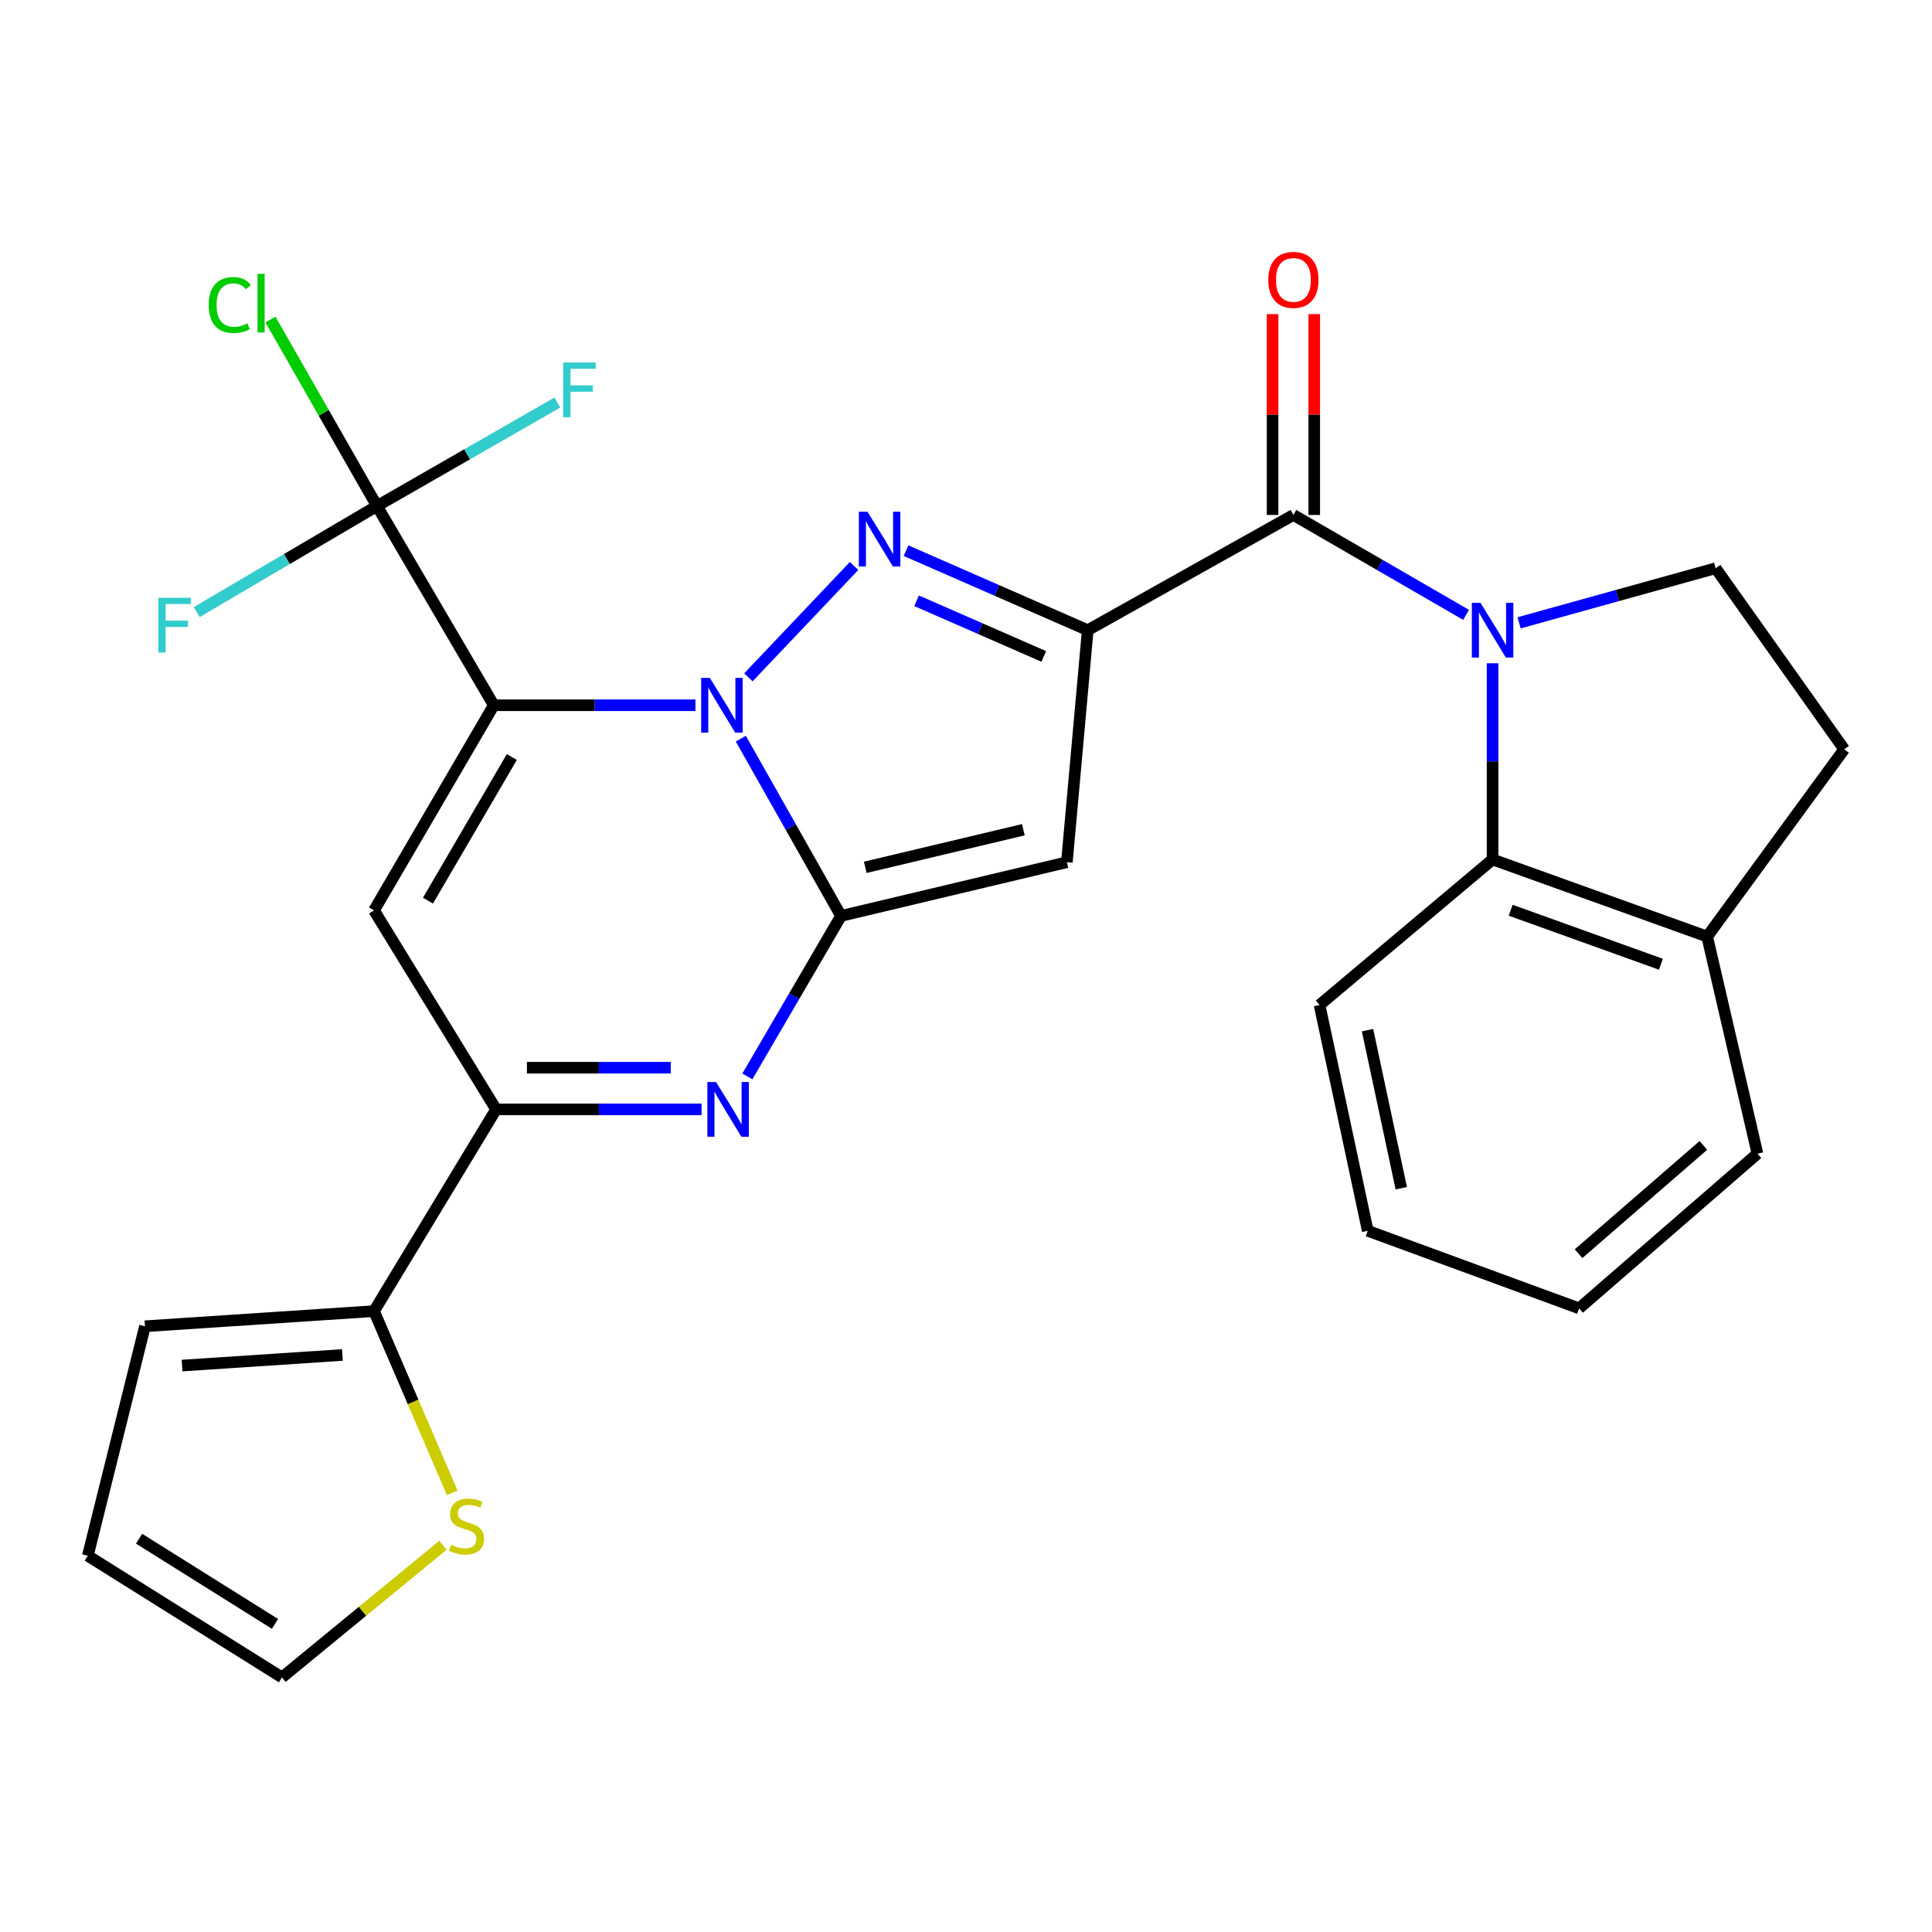 <?xml version='1.0' encoding='iso-8859-1'?>
<svg version='1.1' baseProfile='full'
              xmlns='http://www.w3.org/2000/svg'
                      xmlns:rdkit='http://www.rdkit.org/xml'
                      xmlns:xlink='http://www.w3.org/1999/xlink'
                  xml:space='preserve'
width='1000px' height='1000px' viewBox='0 0 1000 1000'>
<!-- END OF HEADER -->
<rect style='opacity:1.0;fill:#FFFFFF;stroke:none' width='1000' height='1000' x='0' y='0'> </rect>
<path class='bond-0' d='M 359.97,365.036 L 307.781,365.036' style='fill:none;fill-rule:evenodd;stroke:#0000FF;stroke-width:6px;stroke-linecap:butt;stroke-linejoin:miter;stroke-opacity:1' />
<path class='bond-0' d='M 307.781,365.036 L 255.591,365.036' style='fill:none;fill-rule:evenodd;stroke:#000000;stroke-width:6px;stroke-linecap:butt;stroke-linejoin:miter;stroke-opacity:1' />
<path class='bond-1' d='M 383.438,382.328 L 409.376,428.205' style='fill:none;fill-rule:evenodd;stroke:#0000FF;stroke-width:6px;stroke-linecap:butt;stroke-linejoin:miter;stroke-opacity:1' />
<path class='bond-1' d='M 409.376,428.205 L 435.315,474.083' style='fill:none;fill-rule:evenodd;stroke:#000000;stroke-width:6px;stroke-linecap:butt;stroke-linejoin:miter;stroke-opacity:1' />
<path class='bond-3' d='M 387.366,350.595 L 442.072,292.949' style='fill:none;fill-rule:evenodd;stroke:#0000FF;stroke-width:6px;stroke-linecap:butt;stroke-linejoin:miter;stroke-opacity:1' />
<path class='bond-7' d='M 255.591,365.036 L 193.59,471.231' style='fill:none;fill-rule:evenodd;stroke:#000000;stroke-width:6px;stroke-linecap:butt;stroke-linejoin:miter;stroke-opacity:1' />
<path class='bond-7' d='M 264.919,391.84 L 221.518,466.177' style='fill:none;fill-rule:evenodd;stroke:#000000;stroke-width:6px;stroke-linecap:butt;stroke-linejoin:miter;stroke-opacity:1' />
<path class='bond-10' d='M 255.591,365.036 L 195.124,261.921' style='fill:none;fill-rule:evenodd;stroke:#000000;stroke-width:6px;stroke-linecap:butt;stroke-linejoin:miter;stroke-opacity:1' />
<path class='bond-4' d='M 435.315,474.083 L 552.211,446.282' style='fill:none;fill-rule:evenodd;stroke:#000000;stroke-width:6px;stroke-linecap:butt;stroke-linejoin:miter;stroke-opacity:1' />
<path class='bond-4' d='M 447.859,448.928 L 529.686,429.467' style='fill:none;fill-rule:evenodd;stroke:#000000;stroke-width:6px;stroke-linecap:butt;stroke-linejoin:miter;stroke-opacity:1' />
<path class='bond-6' d='M 435.315,474.083 L 411.072,515.619' style='fill:none;fill-rule:evenodd;stroke:#000000;stroke-width:6px;stroke-linecap:butt;stroke-linejoin:miter;stroke-opacity:1' />
<path class='bond-6' d='M 411.072,515.619 L 386.829,557.156' style='fill:none;fill-rule:evenodd;stroke:#0000FF;stroke-width:6px;stroke-linecap:butt;stroke-linejoin:miter;stroke-opacity:1' />
<path class='bond-2' d='M 563.007,326.186 L 515.983,305.603' style='fill:none;fill-rule:evenodd;stroke:#000000;stroke-width:6px;stroke-linecap:butt;stroke-linejoin:miter;stroke-opacity:1' />
<path class='bond-2' d='M 515.983,305.603 L 468.959,285.02' style='fill:none;fill-rule:evenodd;stroke:#0000FF;stroke-width:6px;stroke-linecap:butt;stroke-linejoin:miter;stroke-opacity:1' />
<path class='bond-2' d='M 540.251,339.771 L 507.334,325.363' style='fill:none;fill-rule:evenodd;stroke:#000000;stroke-width:6px;stroke-linecap:butt;stroke-linejoin:miter;stroke-opacity:1' />
<path class='bond-2' d='M 507.334,325.363 L 474.417,310.955' style='fill:none;fill-rule:evenodd;stroke:#0000FF;stroke-width:6px;stroke-linecap:butt;stroke-linejoin:miter;stroke-opacity:1' />
<path class='bond-8' d='M 563.007,326.186 L 669.466,266.546' style='fill:none;fill-rule:evenodd;stroke:#000000;stroke-width:6px;stroke-linecap:butt;stroke-linejoin:miter;stroke-opacity:1' />
<path class='bond-28' d='M 563.007,326.186 L 552.211,446.282' style='fill:none;fill-rule:evenodd;stroke:#000000;stroke-width:6px;stroke-linecap:butt;stroke-linejoin:miter;stroke-opacity:1' />
<path class='bond-5' d='M 758.84,318.251 L 714.153,292.398' style='fill:none;fill-rule:evenodd;stroke:#0000FF;stroke-width:6px;stroke-linecap:butt;stroke-linejoin:miter;stroke-opacity:1' />
<path class='bond-5' d='M 714.153,292.398 L 669.466,266.546' style='fill:none;fill-rule:evenodd;stroke:#000000;stroke-width:6px;stroke-linecap:butt;stroke-linejoin:miter;stroke-opacity:1' />
<path class='bond-11' d='M 772.557,343.313 L 772.557,394.084' style='fill:none;fill-rule:evenodd;stroke:#0000FF;stroke-width:6px;stroke-linecap:butt;stroke-linejoin:miter;stroke-opacity:1' />
<path class='bond-11' d='M 772.557,394.084 L 772.557,444.856' style='fill:none;fill-rule:evenodd;stroke:#000000;stroke-width:6px;stroke-linecap:butt;stroke-linejoin:miter;stroke-opacity:1' />
<path class='bond-13' d='M 786.293,322.371 L 837.154,308.245' style='fill:none;fill-rule:evenodd;stroke:#0000FF;stroke-width:6px;stroke-linecap:butt;stroke-linejoin:miter;stroke-opacity:1' />
<path class='bond-13' d='M 837.154,308.245 L 888.015,294.119' style='fill:none;fill-rule:evenodd;stroke:#000000;stroke-width:6px;stroke-linecap:butt;stroke-linejoin:miter;stroke-opacity:1' />
<path class='bond-9' d='M 363.131,574.214 L 309.954,574.214' style='fill:none;fill-rule:evenodd;stroke:#0000FF;stroke-width:6px;stroke-linecap:butt;stroke-linejoin:miter;stroke-opacity:1' />
<path class='bond-9' d='M 309.954,574.214 L 256.778,574.214' style='fill:none;fill-rule:evenodd;stroke:#000000;stroke-width:6px;stroke-linecap:butt;stroke-linejoin:miter;stroke-opacity:1' />
<path class='bond-9' d='M 347.178,552.644 L 309.954,552.644' style='fill:none;fill-rule:evenodd;stroke:#0000FF;stroke-width:6px;stroke-linecap:butt;stroke-linejoin:miter;stroke-opacity:1' />
<path class='bond-9' d='M 309.954,552.644 L 272.731,552.644' style='fill:none;fill-rule:evenodd;stroke:#000000;stroke-width:6px;stroke-linecap:butt;stroke-linejoin:miter;stroke-opacity:1' />
<path class='bond-29' d='M 193.59,471.231 L 256.778,574.214' style='fill:none;fill-rule:evenodd;stroke:#000000;stroke-width:6px;stroke-linecap:butt;stroke-linejoin:miter;stroke-opacity:1' />
<path class='bond-15' d='M 680.251,266.546 L 680.251,214.568' style='fill:none;fill-rule:evenodd;stroke:#000000;stroke-width:6px;stroke-linecap:butt;stroke-linejoin:miter;stroke-opacity:1' />
<path class='bond-15' d='M 680.251,214.568 L 680.251,162.589' style='fill:none;fill-rule:evenodd;stroke:#FF0000;stroke-width:6px;stroke-linecap:butt;stroke-linejoin:miter;stroke-opacity:1' />
<path class='bond-15' d='M 658.681,266.546 L 658.681,214.568' style='fill:none;fill-rule:evenodd;stroke:#000000;stroke-width:6px;stroke-linecap:butt;stroke-linejoin:miter;stroke-opacity:1' />
<path class='bond-15' d='M 658.681,214.568 L 658.681,162.589' style='fill:none;fill-rule:evenodd;stroke:#FF0000;stroke-width:6px;stroke-linecap:butt;stroke-linejoin:miter;stroke-opacity:1' />
<path class='bond-12' d='M 256.778,574.214 L 193.59,678.635' style='fill:none;fill-rule:evenodd;stroke:#000000;stroke-width:6px;stroke-linecap:butt;stroke-linejoin:miter;stroke-opacity:1' />
<path class='bond-21' d='M 195.124,261.921 L 167.562,213.668' style='fill:none;fill-rule:evenodd;stroke:#000000;stroke-width:6px;stroke-linecap:butt;stroke-linejoin:miter;stroke-opacity:1' />
<path class='bond-21' d='M 167.562,213.668 L 140,165.415' style='fill:none;fill-rule:evenodd;stroke:#00CC00;stroke-width:6px;stroke-linecap:butt;stroke-linejoin:miter;stroke-opacity:1' />
<path class='bond-22' d='M 195.124,261.921 L 241.795,235.143' style='fill:none;fill-rule:evenodd;stroke:#000000;stroke-width:6px;stroke-linecap:butt;stroke-linejoin:miter;stroke-opacity:1' />
<path class='bond-22' d='M 241.795,235.143 L 288.465,208.365' style='fill:none;fill-rule:evenodd;stroke:#33CCCC;stroke-width:6px;stroke-linecap:butt;stroke-linejoin:miter;stroke-opacity:1' />
<path class='bond-23' d='M 195.124,261.921 L 148.469,289.37' style='fill:none;fill-rule:evenodd;stroke:#000000;stroke-width:6px;stroke-linecap:butt;stroke-linejoin:miter;stroke-opacity:1' />
<path class='bond-23' d='M 148.469,289.37 L 101.814,316.82' style='fill:none;fill-rule:evenodd;stroke:#33CCCC;stroke-width:6px;stroke-linecap:butt;stroke-linejoin:miter;stroke-opacity:1' />
<path class='bond-16' d='M 772.557,444.856 L 883.629,484.772' style='fill:none;fill-rule:evenodd;stroke:#000000;stroke-width:6px;stroke-linecap:butt;stroke-linejoin:miter;stroke-opacity:1' />
<path class='bond-16' d='M 781.923,471.142 L 859.674,499.083' style='fill:none;fill-rule:evenodd;stroke:#000000;stroke-width:6px;stroke-linecap:butt;stroke-linejoin:miter;stroke-opacity:1' />
<path class='bond-24' d='M 772.557,444.856 L 682.995,520.17' style='fill:none;fill-rule:evenodd;stroke:#000000;stroke-width:6px;stroke-linecap:butt;stroke-linejoin:miter;stroke-opacity:1' />
<path class='bond-14' d='M 193.59,678.635 L 213.831,725.664' style='fill:none;fill-rule:evenodd;stroke:#000000;stroke-width:6px;stroke-linecap:butt;stroke-linejoin:miter;stroke-opacity:1' />
<path class='bond-14' d='M 213.831,725.664 L 234.072,772.692' style='fill:none;fill-rule:evenodd;stroke:#CCCC00;stroke-width:6px;stroke-linecap:butt;stroke-linejoin:miter;stroke-opacity:1' />
<path class='bond-17' d='M 193.59,678.635 L 75.029,686.472' style='fill:none;fill-rule:evenodd;stroke:#000000;stroke-width:6px;stroke-linecap:butt;stroke-linejoin:miter;stroke-opacity:1' />
<path class='bond-17' d='M 177.229,701.334 L 94.236,706.819' style='fill:none;fill-rule:evenodd;stroke:#000000;stroke-width:6px;stroke-linecap:butt;stroke-linejoin:miter;stroke-opacity:1' />
<path class='bond-19' d='M 888.015,294.119 L 954.545,387.84' style='fill:none;fill-rule:evenodd;stroke:#000000;stroke-width:6px;stroke-linecap:butt;stroke-linejoin:miter;stroke-opacity:1' />
<path class='bond-18' d='M 229.282,799.828 L 187.614,834.03' style='fill:none;fill-rule:evenodd;stroke:#CCCC00;stroke-width:6px;stroke-linecap:butt;stroke-linejoin:miter;stroke-opacity:1' />
<path class='bond-18' d='M 187.614,834.03 L 145.945,868.233' style='fill:none;fill-rule:evenodd;stroke:#000000;stroke-width:6px;stroke-linecap:butt;stroke-linejoin:miter;stroke-opacity:1' />
<path class='bond-25' d='M 883.629,484.772 L 909.645,597.138' style='fill:none;fill-rule:evenodd;stroke:#000000;stroke-width:6px;stroke-linecap:butt;stroke-linejoin:miter;stroke-opacity:1' />
<path class='bond-30' d='M 883.629,484.772 L 954.545,387.84' style='fill:none;fill-rule:evenodd;stroke:#000000;stroke-width:6px;stroke-linecap:butt;stroke-linejoin:miter;stroke-opacity:1' />
<path class='bond-20' d='M 75.029,686.472 L 45.455,805.261' style='fill:none;fill-rule:evenodd;stroke:#000000;stroke-width:6px;stroke-linecap:butt;stroke-linejoin:miter;stroke-opacity:1' />
<path class='bond-31' d='M 145.945,868.233 L 45.455,805.261' style='fill:none;fill-rule:evenodd;stroke:#000000;stroke-width:6px;stroke-linecap:butt;stroke-linejoin:miter;stroke-opacity:1' />
<path class='bond-31' d='M 142.325,840.51 L 71.982,796.43' style='fill:none;fill-rule:evenodd;stroke:#000000;stroke-width:6px;stroke-linecap:butt;stroke-linejoin:miter;stroke-opacity:1' />
<path class='bond-26' d='M 682.995,520.17 L 707.944,637.054' style='fill:none;fill-rule:evenodd;stroke:#000000;stroke-width:6px;stroke-linecap:butt;stroke-linejoin:miter;stroke-opacity:1' />
<path class='bond-26' d='M 707.832,533.2 L 725.296,615.018' style='fill:none;fill-rule:evenodd;stroke:#000000;stroke-width:6px;stroke-linecap:butt;stroke-linejoin:miter;stroke-opacity:1' />
<path class='bond-32' d='M 909.645,597.138 L 817.35,677.209' style='fill:none;fill-rule:evenodd;stroke:#000000;stroke-width:6px;stroke-linecap:butt;stroke-linejoin:miter;stroke-opacity:1' />
<path class='bond-32' d='M 881.665,592.856 L 817.059,648.906' style='fill:none;fill-rule:evenodd;stroke:#000000;stroke-width:6px;stroke-linecap:butt;stroke-linejoin:miter;stroke-opacity:1' />
<path class='bond-27' d='M 707.944,637.054 L 817.35,677.209' style='fill:none;fill-rule:evenodd;stroke:#000000;stroke-width:6px;stroke-linecap:butt;stroke-linejoin:miter;stroke-opacity:1' />
<path  class='atom-0' d='M 367.401 350.876
L 376.681 365.876
Q 377.601 367.356, 379.081 370.036
Q 380.561 372.716, 380.641 372.876
L 380.641 350.876
L 384.401 350.876
L 384.401 379.196
L 380.521 379.196
L 370.561 362.796
Q 369.401 360.876, 368.161 358.676
Q 366.961 356.476, 366.601 355.796
L 366.601 379.196
L 362.921 379.196
L 362.921 350.876
L 367.401 350.876
' fill='#0000FF'/>
<path  class='atom-4' d='M 449.019 264.873
L 458.299 279.873
Q 459.219 281.353, 460.699 284.033
Q 462.179 286.713, 462.259 286.873
L 462.259 264.873
L 466.019 264.873
L 466.019 293.193
L 462.139 293.193
L 452.179 276.793
Q 451.019 274.873, 449.779 272.673
Q 448.579 270.473, 448.219 269.793
L 448.219 293.193
L 444.539 293.193
L 444.539 264.873
L 449.019 264.873
' fill='#0000FF'/>
<path  class='atom-6' d='M 766.297 312.026
L 775.577 327.026
Q 776.497 328.506, 777.977 331.186
Q 779.457 333.866, 779.537 334.026
L 779.537 312.026
L 783.297 312.026
L 783.297 340.346
L 779.417 340.346
L 769.457 323.946
Q 768.297 322.026, 767.057 319.826
Q 765.857 317.626, 765.497 316.946
L 765.497 340.346
L 761.817 340.346
L 761.817 312.026
L 766.297 312.026
' fill='#0000FF'/>
<path  class='atom-7' d='M 370.613 560.054
L 379.893 575.054
Q 380.813 576.534, 382.293 579.214
Q 383.773 581.894, 383.853 582.054
L 383.853 560.054
L 387.613 560.054
L 387.613 588.374
L 383.733 588.374
L 373.773 571.974
Q 372.613 570.054, 371.373 567.854
Q 370.173 565.654, 369.813 564.974
L 369.813 588.374
L 366.133 588.374
L 366.133 560.054
L 370.613 560.054
' fill='#0000FF'/>
<path  class='atom-15' d='M 233.451 799.559
Q 233.771 799.679, 235.091 800.239
Q 236.411 800.799, 237.851 801.159
Q 239.331 801.479, 240.771 801.479
Q 243.451 801.479, 245.011 800.199
Q 246.571 798.879, 246.571 796.599
Q 246.571 795.039, 245.771 794.079
Q 245.011 793.119, 243.811 792.599
Q 242.611 792.079, 240.611 791.479
Q 238.091 790.719, 236.571 789.999
Q 235.091 789.279, 234.011 787.759
Q 232.971 786.239, 232.971 783.679
Q 232.971 780.119, 235.371 777.919
Q 237.811 775.719, 242.611 775.719
Q 245.891 775.719, 249.611 777.279
L 248.691 780.359
Q 245.291 778.959, 242.731 778.959
Q 239.971 778.959, 238.451 780.119
Q 236.931 781.239, 236.971 783.199
Q 236.971 784.719, 237.731 785.639
Q 238.531 786.559, 239.651 787.079
Q 240.811 787.599, 242.731 788.199
Q 245.291 788.999, 246.811 789.799
Q 248.331 790.599, 249.411 792.239
Q 250.531 793.839, 250.531 796.599
Q 250.531 800.519, 247.891 802.639
Q 245.291 804.719, 240.931 804.719
Q 238.411 804.719, 236.491 804.159
Q 234.611 803.639, 232.371 802.719
L 233.451 799.559
' fill='#CCCC00'/>
<path  class='atom-16' d='M 656.466 144.865
Q 656.466 138.065, 659.826 134.265
Q 663.186 130.465, 669.466 130.465
Q 675.746 130.465, 679.106 134.265
Q 682.466 138.065, 682.466 144.865
Q 682.466 151.745, 679.066 155.665
Q 675.666 159.545, 669.466 159.545
Q 663.226 159.545, 659.826 155.665
Q 656.466 151.785, 656.466 144.865
M 669.466 156.345
Q 673.786 156.345, 676.106 153.465
Q 678.466 150.545, 678.466 144.865
Q 678.466 139.305, 676.106 136.505
Q 673.786 133.665, 669.466 133.665
Q 665.146 133.665, 662.786 136.465
Q 660.466 139.265, 660.466 144.865
Q 660.466 150.585, 662.786 153.465
Q 665.146 156.345, 669.466 156.345
' fill='#FF0000'/>
<path  class='atom-22' d='M 108.017 157.88
Q 108.017 150.84, 111.297 147.16
Q 114.617 143.44, 120.897 143.44
Q 126.737 143.44, 129.857 147.56
L 127.217 149.72
Q 124.937 146.72, 120.897 146.72
Q 116.617 146.72, 114.337 149.6
Q 112.097 152.44, 112.097 157.88
Q 112.097 163.48, 114.417 166.36
Q 116.777 169.24, 121.337 169.24
Q 124.457 169.24, 128.097 167.36
L 129.217 170.36
Q 127.737 171.32, 125.497 171.88
Q 123.257 172.44, 120.777 172.44
Q 114.617 172.44, 111.297 168.68
Q 108.017 164.92, 108.017 157.88
' fill='#00CC00'/>
<path  class='atom-22' d='M 133.297 141.72
L 136.977 141.72
L 136.977 172.08
L 133.297 172.08
L 133.297 141.72
' fill='#00CC00'/>
<path  class='atom-23' d='M 291.485 187.641
L 308.325 187.641
L 308.325 190.881
L 295.285 190.881
L 295.285 199.481
L 306.885 199.481
L 306.885 202.761
L 295.285 202.761
L 295.285 215.961
L 291.485 215.961
L 291.485 187.641
' fill='#33CCCC'/>
<path  class='atom-24' d='M 81.936 309.402
L 98.775 309.402
L 98.775 312.642
L 85.736 312.642
L 85.736 321.242
L 97.335 321.242
L 97.335 324.522
L 85.736 324.522
L 85.736 337.722
L 81.936 337.722
L 81.936 309.402
' fill='#33CCCC'/>
</svg>
